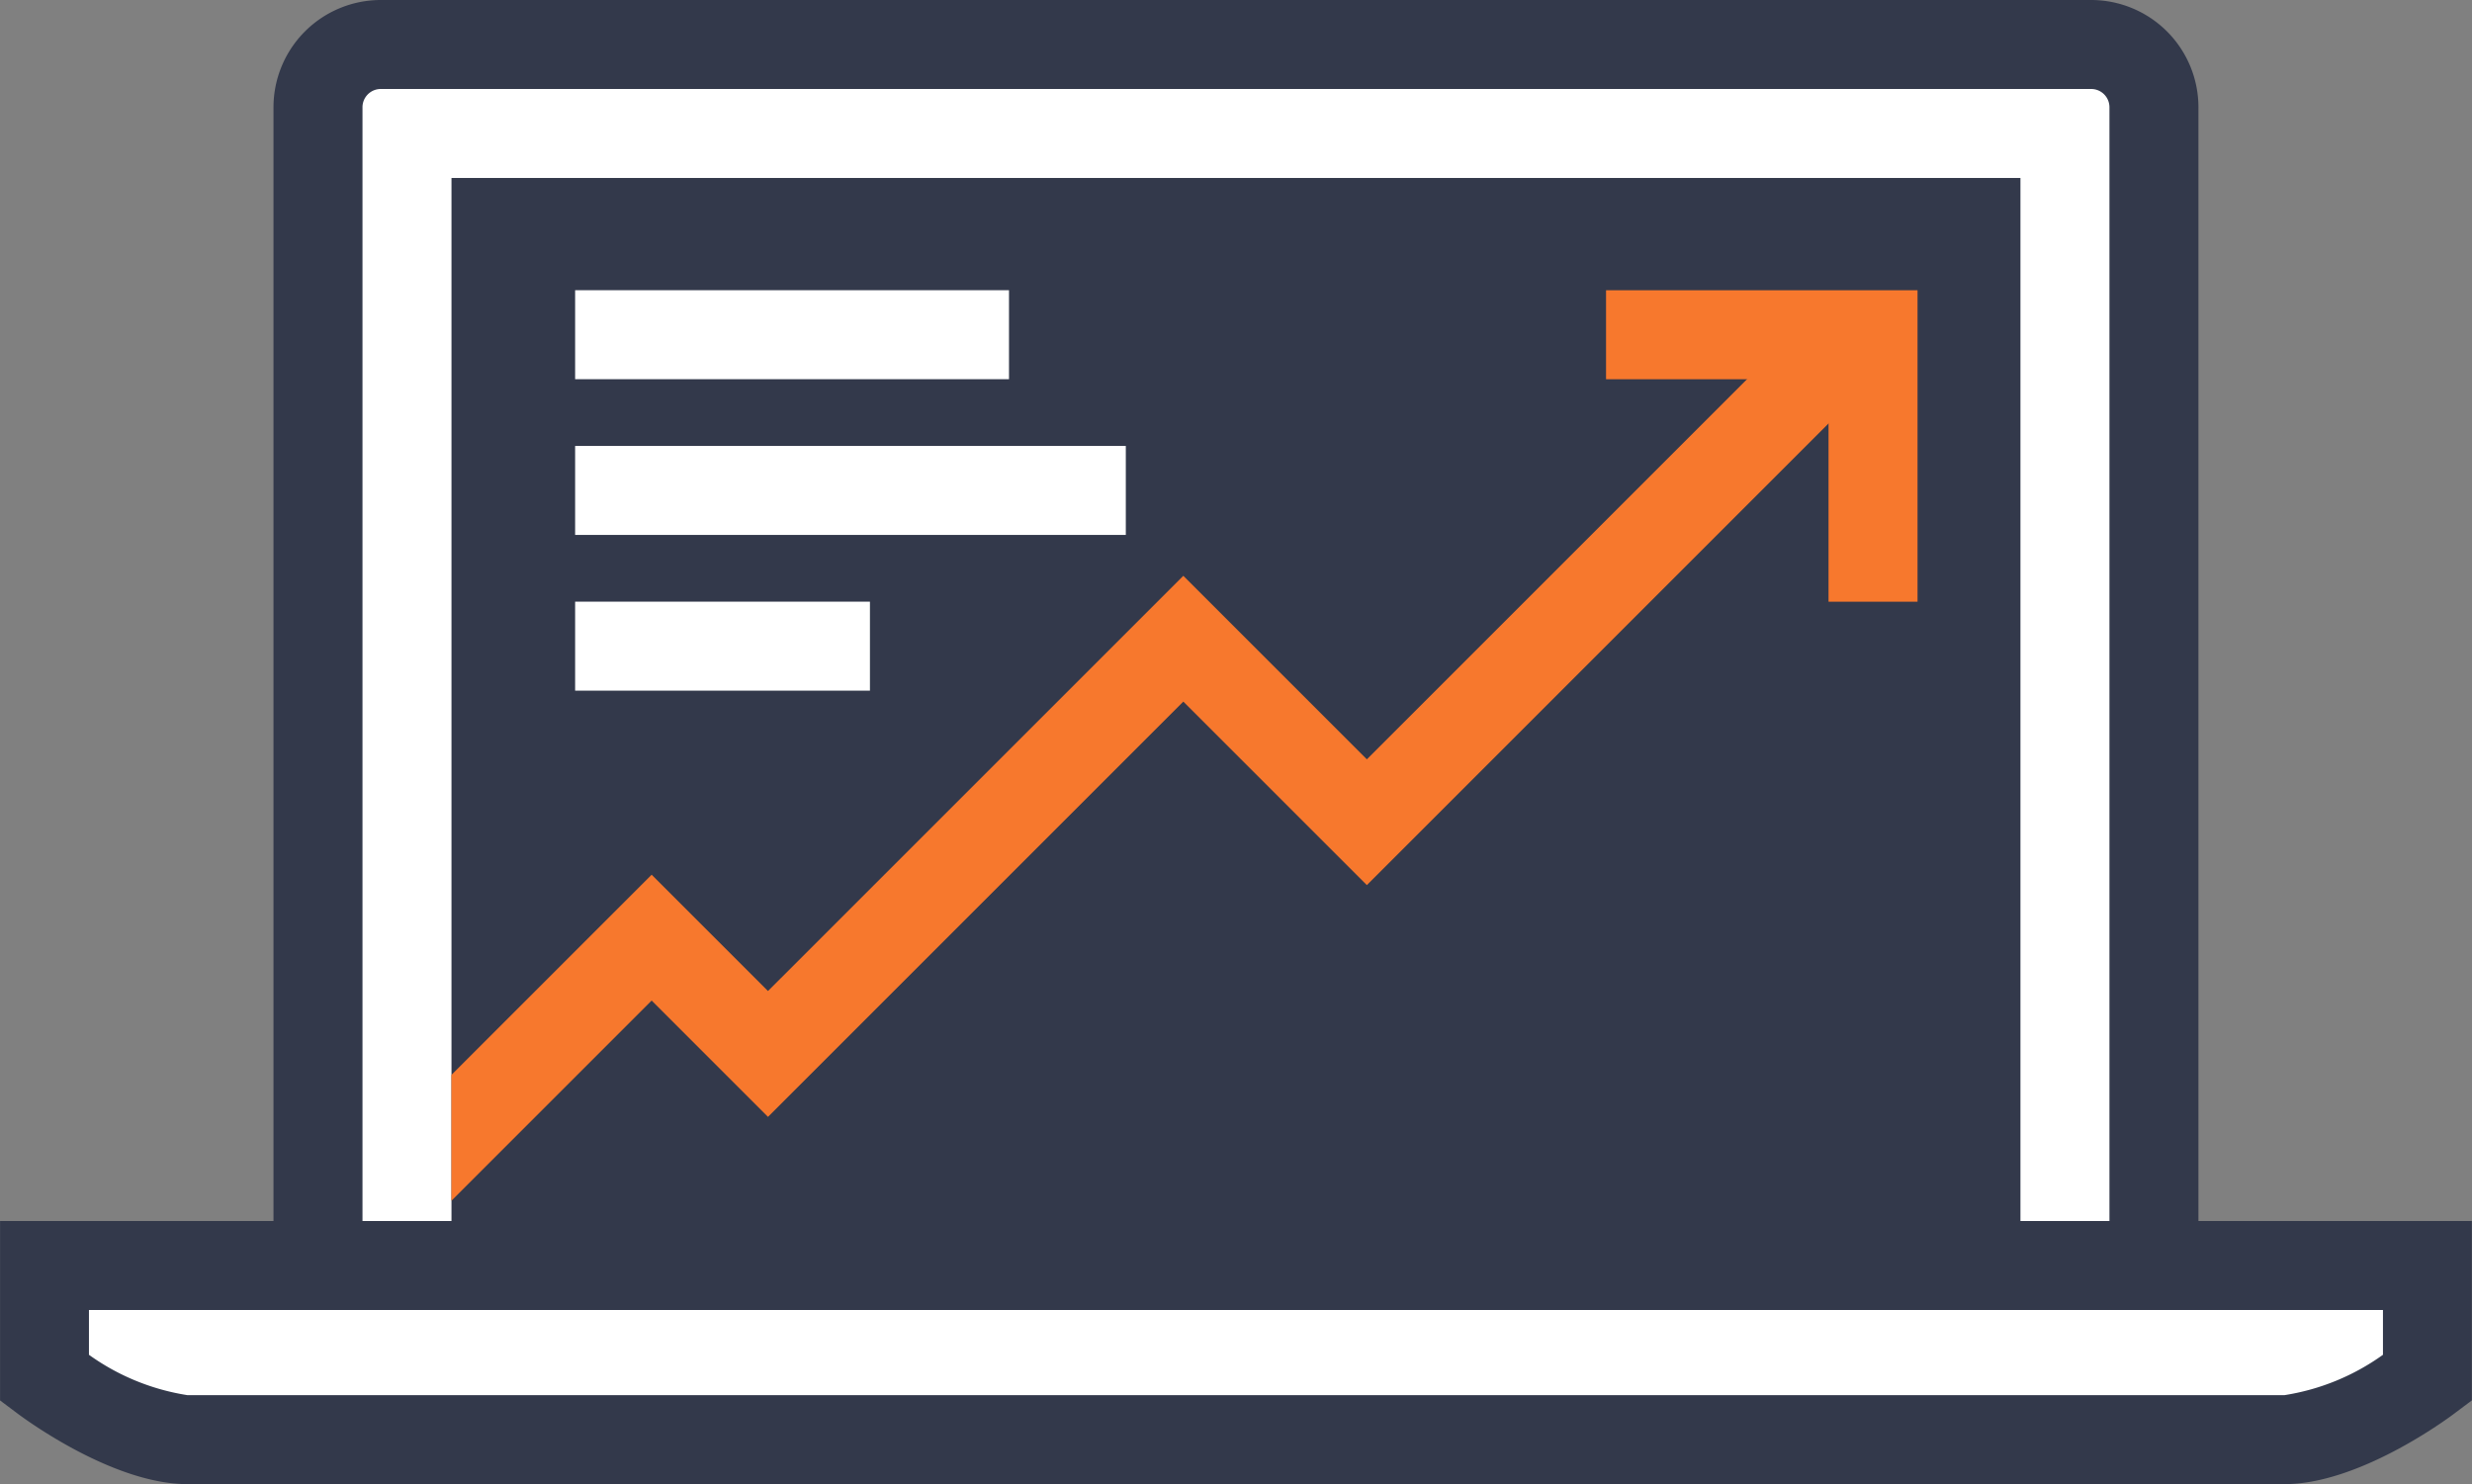 <?xml version="1.0" encoding="UTF-8"?> <svg xmlns="http://www.w3.org/2000/svg" width="111.103" height="66.712" viewBox="0 0 111.103 66.712"><rect x="0" y="0" width="111.103" height="66.712" fill="#808080" stroke="none"/><g id="Group_1144" data-name="Group 1144" transform="translate(-674.002 -344.353)"><g id="Group_1138" data-name="Group 1138"><path id="Path_97" data-name="Path 97" d="M688.294,401.5V349.172a2.823,2.823,0,0,1,2.819-2.819h76.879a2.82,2.82,0,0,1,2.818,2.819V401.5" fill="#fff"></path><path id="Path_98" data-name="Path 98" d="M772.81,401.5h-4V349.172a.82.82,0,0,0-.818-.819H691.113a.821.821,0,0,0-.819.819V401.5h-4V349.172a4.825,4.825,0,0,1,4.819-4.819h76.879a4.825,4.825,0,0,1,4.818,4.819Z" fill="#33394b"></path></g><rect id="Rectangle_341" data-name="Rectangle 341" width="70.516" height="47.731" transform="translate(694.294 352.353)" fill="#33394b"></rect><g id="Group_1139" data-name="Group 1139"><path id="Path_99" data-name="Path 99" d="M760.185,371.4h-4v-10h-10v-4h14Z" fill="#f7782d"></path></g><g id="Group_1140" data-name="Group 1140"><rect id="Rectangle_342" data-name="Rectangle 342" width="19.5" height="4" transform="translate(699.851 357.398)" fill="#fff"></rect></g><g id="Group_1141" data-name="Group 1141"><rect id="Rectangle_343" data-name="Rectangle 343" width="24.75" height="4" transform="translate(699.851 364.398)" fill="#fff"></rect></g><g id="Group_1142" data-name="Group 1142"><rect id="Rectangle_344" data-name="Rectangle 344" width="13.25" height="4" transform="translate(699.851 371.398)" fill="#fff"></rect></g><g id="Group_1143" data-name="Group 1143"><path id="Path_100" data-name="Path 100" d="M676,401.239V406.3s3.7,2.764,6.421,2.764h94.258c2.721,0,6.424-2.764,6.424-2.764v-5.062Z" fill="#fff"></path><path id="Path_101" data-name="Path 101" d="M776.681,411.065H682.423c-3.29,0-7.185-2.838-7.618-3.162l-.8-.6v-8.064H785.1V407.3l-.8.6C783.868,408.227,779.971,411.065,776.681,411.065ZM678,405.251a10.321,10.321,0,0,0,4.421,1.814h94.258a10.323,10.323,0,0,0,4.424-1.814v-2.012H678Z" fill="#33394b"></path></g><path id="Path_102" data-name="Path 102" d="M755.562,358.359l-20.127,20.126-8.249-8.249L708.519,388.9l-5.229-5.229-9,9v5.657l9-9,5.229,5.229,18.667-18.667,8.249,8.249,22.955-22.956Z" fill="#f7782d"></path></g></svg> 